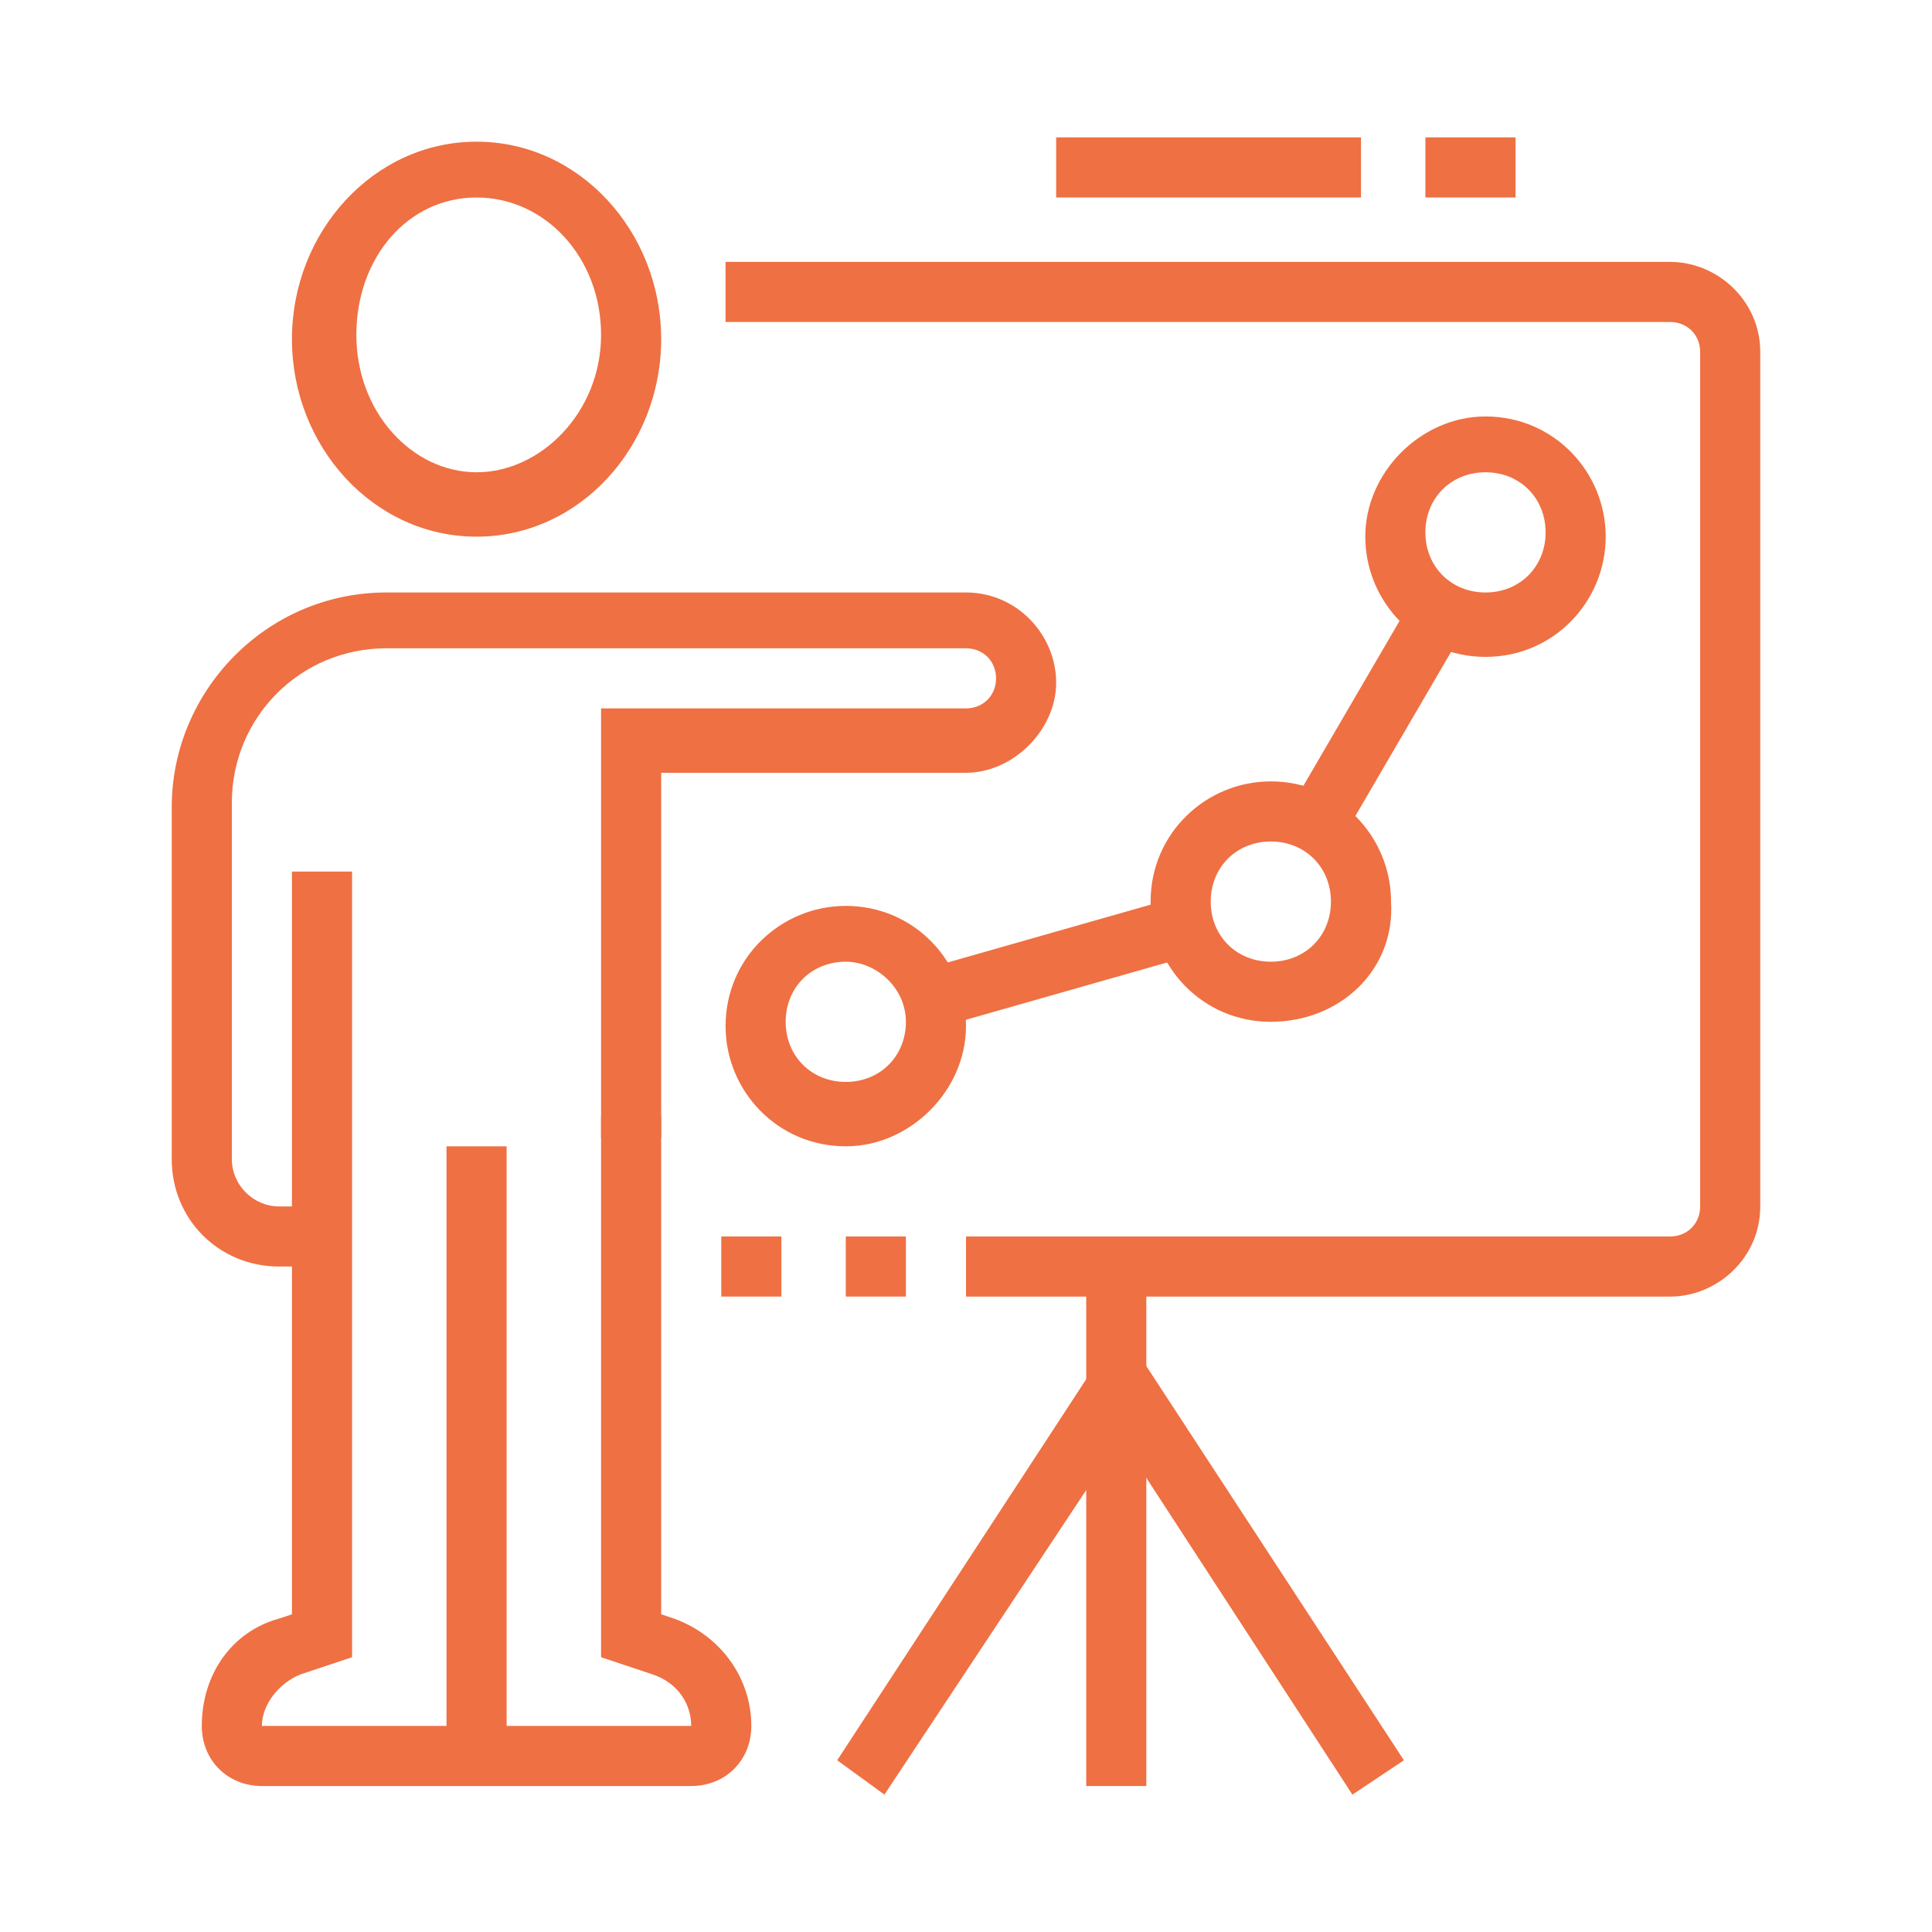 <?xml version="1.0" encoding="utf-8"?>
<!-- Generator: Adobe Illustrator 24.1.0, SVG Export Plug-In . SVG Version: 6.00 Build 0)  -->
<svg version="1.1" id="Layer_1" xmlns="http://www.w3.org/2000/svg" xmlns:xlink="http://www.w3.org/1999/xlink" x="0px" y="0px"
	 width="45px" height="45px" viewBox="0 0 45 45" style="enable-background:new 0 0 45 45;" xml:space="preserve">
<style type="text/css">
	.st0{display:none;}
	.st1{display:inline;}
	.st2{fill:#EF7043;}
</style>
<g class="st0">
	<g class="st1">
		<path class="st2" d="M35.4,41.3l-1.2-0.7l7.3-13.2c0.1-0.2,0.2-0.5,0.2-0.7c0-0.8-0.6-1.4-1.4-1.4c-0.5,0-1,0.3-1.2,0.7l-1.6,2.7
			c-0.3,0.5-0.8,0.8-1.4,0.8h-0.7V12.5c0-0.8-0.6-1.4-1.4-1.4s-1.4,0.6-1.4,1.4v10.7h-2c-1.8,0-3.6,0.4-5.3,1.1
			c-2,0.9-3.3,2.9-3.3,5.1c0,0.5,0.1,1.1,0.2,1.6l2.9,9.8l-1.4,0.4l-2.9-9.8c-0.2-0.6-0.3-1.3-0.3-2c0-2.8,1.6-5.3,4.1-6.4
			c1.9-0.8,3.8-1.3,5.9-1.3H31v-9.2c0-1.6,1.3-2.8,2.8-2.8s2.8,1.3,2.8,2.8v14.7l1.1-1.9c0.5-0.9,1.4-1.4,2.5-1.4
			c1.6,0,2.8,1.3,2.8,2.8c0,0.5-0.1,1-0.4,1.4L35.4,41.3z"/>
		<path class="st2" d="M16.8,24.6c-0.8,0-1.4-0.6-1.4-1.4v-5h-2.1c-0.8,0-1.4-0.6-1.4-1.4c0-0.3,0.1-0.5,0.2-0.8l5-7.8
			c0.3-0.4,0.7-0.7,1.2-0.7c0.8,0,1.4,0.6,1.4,1.4v5h2.1c0.8,0,1.4,0.6,1.4,1.4c0,0.3-0.1,0.5-0.2,0.8L18,24
			C17.7,24.4,17.3,24.6,16.8,24.6z M15.4,16.8c0.8,0,1.4,0.6,1.4,1.4v5l5-7.8l-2.1,0c-0.8,0-1.4-0.6-1.4-1.4V9l-5,7.8L15.4,16.8z"/>
		<rect x="13.3" y="28.2" class="st2" width="5.7" height="1.4"/>
		<path class="st2" d="M18.9,33.2h-4.3c-1.2,0-2.1-1-2.1-2.1v-1.9l-4.5-6.7c-1.3-1.9-1.9-4.1-1.9-6.3c0-2.7,1-5.3,2.7-7.3l1.1,0.9
			c-1.5,1.8-2.4,4.1-2.4,6.4c0,2,0.6,3.9,1.7,5.5l4.7,7.1V31c0,0.4,0.3,0.7,0.7,0.7h4.3V33.2z"/>
		<rect x="23.9" y="1.2" class="st2" width="1.4" height="3.6"/>
		<rect x="28.2" y="6.9" class="st2" width="3.6" height="1.4"/>
		<rect x="26.4" y="3.7" transform="matrix(0.707 -0.707 0.707 0.707 5.275 21.463)" class="st2" width="4.2" height="1.4"/>
		<rect x="8.3" y="27.5" class="st2" width="1.4" height="3.6"/>
		<rect x="1.9" y="23.2" class="st2" width="3.6" height="1.4"/>
		<rect x="3" y="27.1" transform="matrix(0.707 -0.707 0.707 0.707 -18.195 11.741)" class="st2" width="4.2" height="1.4"/>
		<path class="st2" d="M38.1,43.8h-1.4v-1.4c0-0.4-0.3-0.7-0.7-0.7H23.2c-0.4,0-0.7,0.3-0.7,0.7v1.4h-1.4v-1.4c0-1.2,1-2.1,2.1-2.1
			H36c1.2,0,2.1,1,2.1,2.1V43.8z"/>
		<path class="st2" d="M28,20.6L26.7,20c0.5-1.2,0.8-2.6,0.8-3.9c0-5.5-4.5-10-10-10c-2.2,0-4.1,0.6-5.7,1.6L11,6.6
			c1.8-1.2,4-1.9,6.5-1.9c6.3,0,11.4,5.1,11.4,11.4C28.9,17.7,28.6,19.2,28,20.6z"/>
	</g>
</g>
<g class="st0">
	<g class="st1">
		<path class="st2" d="M39.6,43.1H5.4c-0.8,0-1.4-0.6-1.4-1.4V24.6c0-0.8,0.6-1.4,1.4-1.4h34.1c0.8,0,1.4,0.6,1.4,1.4v17.1
			C41,42.5,40.4,43.1,39.6,43.1z M5.4,24.6v17.1h34.1l0-17.1H5.4z"/>
		<path class="st2" d="M22.5,36.7c-2,0-3.6-1.6-3.6-3.6s1.6-3.6,3.6-3.6s3.6,1.6,3.6,3.6S24.5,36.7,22.5,36.7z M22.5,31
			c-1.2,0-2.1,1-2.1,2.1c0,1.2,1,2.1,2.1,2.1s2.1-1,2.1-2.1C24.6,32,23.7,31,22.5,31z"/>
		<path class="st2" d="M35.3,39.6H16.1v-1.4H34c0.3-1.4,1.4-2.5,2.8-2.8V31c-1.4-0.3-2.5-1.4-2.8-2.8H31v-1.4h4.3v0.7
			c0,1.2,1,2.1,2.1,2.1h0.7v7.1h-0.7c-1.2,0-2.1,1-2.1,2.1V39.6z"/>
		<path class="st2" d="M13.3,39.6H9.7v-0.7c0-1.2-1-2.1-2.1-2.1H6.9v-7.1h0.7c1.2,0,2.1-1,2.1-2.1v-0.7h18.5v1.4H11
			c-0.3,1.4-1.4,2.5-2.8,2.8v4.4c1.4,0.3,2.5,1.4,2.8,2.8h2.2V39.6z"/>
		<path class="st2" d="M20.4,18.9h-1.4v-7.8h-2.1c-0.8,0-1.4-0.6-1.4-1.4c0-0.3,0.1-0.7,0.4-0.9l5.7-6.4c0.5-0.6,1.6-0.6,2.1,0
			l5.7,6.4c0.2,0.3,0.4,0.6,0.4,0.9c0,0.8-0.6,1.4-1.4,1.4h-2.1v5h-1.4V9.7h3.6l-5.7-6.4l-5.7,6.4h3.6V18.9z"/>
		<rect x="18.9" y="20.4" class="st2" width="1.4" height="1.4"/>
		<polygon class="st2" points="23.2,6.1 21.8,6.1 21.8,7.6 23.2,7.6 23.2,6.1 		"/>
		<polygon class="st2" points="23.2,9 21.8,9 21.8,10.4 23.2,10.4 23.2,9 		"/>
		<polygon class="st2" points="23.2,11.8 21.8,11.8 21.8,13.2 23.2,13.2 23.2,11.8 		"/>
		<polygon class="st2" points="28.9,14.7 27.5,14.7 27.5,16.1 28.9,16.1 28.9,14.7 		"/>
		<polygon class="st2" points="28.9,17.5 27.5,17.5 27.5,18.9 28.9,18.9 28.9,17.5 		"/>
		<polygon class="st2" points="32.5,3.3 31,3.3 31,4.7 32.5,4.7 32.5,3.3 		"/>
		<polygon class="st2" points="32.5,6.1 31,6.1 31,7.6 32.5,7.6 32.5,6.1 		"/>
		<polygon class="st2" points="28.9,20.4 27.5,20.4 27.5,21.8 28.9,21.8 28.9,20.4 		"/>
		<polygon class="st2" points="14.7,12.5 13.3,12.5 13.3,14 14.7,14 14.7,12.5 		"/>
		<polygon class="st2" points="14.7,15.4 13.3,15.4 13.3,16.8 14.7,16.8 14.7,15.4 		"/>
		<polygon class="st2" points="14.7,18.2 13.3,18.2 13.3,19.6 14.7,19.6 14.7,18.2 		"/>
		<path class="st2" d="M10.4,21.8H9V7.6h2.1L8.3,4L5.4,7.6l2.1,0V14H6.1V9H5.4C4.6,9,4,8.3,4,7.6c0-0.3,0.1-0.6,0.3-0.9l2.8-3.6
			c0.5-0.7,1.7-0.7,2.2,0l2.8,3.6c0.2,0.3,0.3,0.6,0.3,0.9c0,0.8-0.6,1.4-1.4,1.4h-0.7V21.8z"/>
		<path class="st2" d="M36,21.8h-1.4v-5.7h-0.7c-0.8,0-1.4-0.6-1.4-1.4c0-0.3,0.1-0.6,0.3-0.9l2.8-3.6c0.5-0.7,1.7-0.7,2.2,0
			l2.8,3.6c0.2,0.3,0.3,0.6,0.3,0.9c0,0.8-0.6,1.4-1.4,1.4h-0.7v1.4h-1.4v-2.8h2.1l-2.8-3.6l-2.8,3.6l2.1,0V21.8z"/>
		<rect x="6.1" y="15.4" class="st2" width="1.4" height="1.4"/>
		<rect x="37.4" y="18.9" class="st2" width="1.4" height="1.4"/>
	</g>
</g>
<g>
	<g>
		<path class="st2" d="M11.1,12.5c-2.4,0-4.3-2.1-4.3-4.6s1.9-4.6,4.3-4.6s4.3,2.1,4.3,4.6S13.5,12.5,11.1,12.5z M11.1,4.6
			c-1.6,0-2.8,1.4-2.8,3.2S9.6,11,11.1,11S14,9.6,14,7.8S12.7,4.6,11.1,4.6z"/>
		<rect x="10.4" y="26.7" class="st2" width="1.4" height="14.2"/>
		<path class="st2" d="M16.1,41.6h-10c-0.8,0-1.4-0.6-1.4-1.4c0-1.2,0.7-2.2,1.8-2.5l0.3-0.1V20.3h1.4v18.3L7,39
			c-0.5,0.2-0.9,0.7-0.9,1.2h10c0-0.5-0.3-1-0.9-1.2L14,38.6V26h1.4v11.6l0.3,0.1c1.1,0.4,1.8,1.4,1.8,2.5
			C17.5,41,16.9,41.6,16.1,41.6z"/>
		<path class="st2" d="M38.9,30.2H22.5v-1.4h16.4c0.4,0,0.7-0.3,0.7-0.7V8.2c0-0.4-0.3-0.7-0.7-0.7h-22V6.1h22C40,6.1,41,7,41,8.2
			v19.9C41,29.3,40,30.2,38.9,30.2z"/>
		<rect x="16.8" y="28.8" class="st2" width="1.4" height="1.4"/>
		<rect x="19.7" y="28.8" class="st2" width="1.4" height="1.4"/>
		<rect x="24.6" y="3.2" class="st2" width="7.1" height="1.4"/>
		<rect x="33.2" y="3.2" class="st2" width="2.1" height="1.4"/>
		<rect x="25.3" y="29.5" class="st2" width="1.4" height="12.1"/>
		<polygon class="st2" points="31.5,41.8 26.1,33.5 20.6,41.8 19.5,41 26.1,30.9 32.7,41 		"/>
		<path class="st2" d="M19.7,26.7c-1.6,0-2.8-1.3-2.8-2.8c0-1.6,1.3-2.8,2.8-2.8c1.6,0,2.8,1.3,2.8,2.8
			C22.5,25.4,21.2,26.7,19.7,26.7z M19.7,22.4c-0.8,0-1.4,0.6-1.4,1.4s0.6,1.4,1.4,1.4s1.4-0.6,1.4-1.4S20.4,22.4,19.7,22.4z"/>
		<path class="st2" d="M29.6,23.8c-1.6,0-2.8-1.3-2.8-2.8c0-1.6,1.3-2.8,2.8-2.8c1.6,0,2.8,1.3,2.8,2.8
			C32.5,22.6,31.2,23.8,29.6,23.8z M29.6,19.6c-0.8,0-1.4,0.6-1.4,1.4s0.6,1.4,1.4,1.4c0.8,0,1.4-0.6,1.4-1.4S30.4,19.6,29.6,19.6z"
			/>
		<path class="st2" d="M34.6,15.3c-1.6,0-2.8-1.3-2.8-2.8s1.3-2.8,2.8-2.8c1.6,0,2.8,1.3,2.8,2.8S36.2,15.3,34.6,15.3z M34.6,11
			c-0.8,0-1.4,0.6-1.4,1.4s0.6,1.4,1.4,1.4c0.8,0,1.4-0.6,1.4-1.4S35.4,11,34.6,11z"/>
		<rect x="21.6" y="21.7" transform="matrix(0.962 -0.274 0.274 0.962 -5.202 7.617)" class="st2" width="6.1" height="1.4"/>
		<rect x="29.3" y="16" transform="matrix(0.504 -0.864 0.864 0.504 1.489 36.03)" class="st2" width="5.6" height="1.4"/>
		<path class="st2" d="M7.6,29.5H6.5C5.1,29.5,4,28.4,4,27v-8.2c0-2.7,2.2-5,5-5h13.5c1.2,0,2.1,1,2.1,2.1s-1,2.1-2.1,2.1h-7.1v8.5
			H14v-10h8.5c0.4,0,0.7-0.3,0.7-0.7c0-0.4-0.3-0.7-0.7-0.7H9c-2,0-3.6,1.6-3.6,3.6V27c0,0.6,0.5,1.1,1.1,1.1h1.1V29.5z"/>
	</g>
</g>
<g class="st0">
	<g class="st1">
		<path class="st2" d="M28.2,32.7H6.9c-0.8,0-1.4-0.6-1.4-1.4V7.1h1.4v24.2h21.3V32.7z"/>
		<path class="st2" d="M38.1,32.7h-2.8v-1.4h2.8V7.1h1.4v24.2C39.6,32.1,38.9,32.7,38.1,32.7z"/>
		<path class="st2" d="M40.3,7.8H4.7c-0.8,0-1.4-0.6-1.4-1.4V5c0-0.8,0.6-1.4,1.4-1.4h25.6V5H4.7v1.4h35.6V5h-2.8V3.6h2.8
			c0.8,0,1.4,0.6,1.4,1.4v1.4C41.7,7.2,41.1,7.8,40.3,7.8z"/>
		<rect x="32.5" y="31.3" class="st2" width="1.4" height="1.4"/>
		<rect x="29.6" y="31.3" class="st2" width="1.4" height="1.4"/>
		<rect x="34.6" y="3.6" class="st2" width="1.4" height="1.4"/>
		<rect x="31.7" y="3.6" class="st2" width="1.4" height="1.4"/>
		<path class="st2" d="M15.4,29.9c-3.9,0-7.1-3.2-7.1-7.1s3.2-7.1,7.1-7.1s7.1,3.2,7.1,7.1S19.3,29.9,15.4,29.9z M15.4,17.1
			c-3.1,0-5.7,2.6-5.7,5.7s2.6,5.7,5.7,5.7s5.7-2.6,5.7-5.7S18.5,17.1,15.4,17.1z"/>
		<polygon class="st2" points="16.1,23.5 9,23.5 9,22 14.7,22 14.7,16.4 16.1,16.4 		"/>
		
			<rect x="16.9" y="21.8" transform="matrix(0.707 -0.707 0.707 0.707 -12.522 19.809)" class="st2" width="1.4" height="6.4"/>
		<rect x="8.3" y="9.2" class="st2" width="6.4" height="1.4"/>
		<rect x="8.3" y="12.1" class="st2" width="9.2" height="1.4"/>
		<rect x="30.3" y="25.6" class="st2" width="6.4" height="1.4"/>
		<rect x="27.5" y="28.4" class="st2" width="9.2" height="1.4"/>
		<polygon class="st2" points="29.2,24.2 24.6,24.2 24.6,22.8 28.6,22.8 32.2,19.2 36.7,19.2 36.7,20.6 32.8,20.6 		"/>
		<polygon class="st2" points="31,17.8 29.6,17.8 29.6,13.5 28.2,13.5 28.2,17.8 26.8,17.8 26.8,12.1 31,12.1 		"/>
		<polygon class="st2" points="36.7,17.8 35.3,17.8 35.3,10.7 33.9,10.7 33.9,17.8 32.5,17.8 32.5,9.2 36.7,9.2 		"/>
		<rect x="21.8" y="32" class="st2" width="1.4" height="9.2"/>
		<polygon class="st2" points="26.5,41.4 22.5,35.2 18.5,41.4 17.3,40.7 22.5,32.6 27.7,40.7 		"/>
	</g>
</g>
<g class="st0">
	<g class="st1">
		<path class="st2" d="M14.3,37.4h-1.4v-1.8c0-0.2-0.2-0.4-0.4-0.4H4c-0.2,0-0.4,0.2-0.4,0.4v1.8H2.2v-1.8c0-1,0.8-1.8,1.8-1.8h8.5
			c1,0,1.8,0.8,1.8,1.8V37.4z"/>
		<path class="st2" d="M5.1,34.6H3.7v-1.6c0-0.7-0.1-1.5-0.2-2.2l-1.1-5.3c-0.1-0.4-0.1-0.9-0.1-1.4c0-1.6,0.6-3.2,1.6-4.4l4.3-5.2
			l1.1,0.9l-4.3,5.2c-0.8,1-1.3,2.2-1.3,3.5c0,0.4,0,0.7,0.1,1.1l1.1,5.3c0.2,0.8,0.2,1.7,0.2,2.5V34.6z"/>
		<path class="st2" d="M12.9,34.6h-1.4v-1.1c0-0.6,0.2-1.1,0.6-1.6c0.7-0.9,0.9-2.3,0.9-5.3v-0.2l2-2.9c0.1-0.2,0.2-0.4,0.2-0.6
			c0-0.6-0.5-1.1-1.1-1.1c-0.4,0-0.7,0.2-0.9,0.5l-2.4,3.6c-0.4,0.6-1.1,1-1.8,1h-1V9c0-1.6,1.3-2.8,2.8-2.8h24.2
			c1.6,0,2.8,1.3,2.8,2.8v12.1h-1.4V9c0-0.8-0.6-1.4-1.4-1.4H10.8C10,7.6,9.3,8.2,9.3,9v16.2c0.1-0.1,0.1-0.1,0.2-0.2l2.4-3.6
			c0.5-0.7,1.2-1.1,2.1-1.1c1.4,0,2.5,1.1,2.5,2.5c0,0.5-0.1,1-0.4,1.4l-1.7,2.6c0,3.1-0.1,4.7-1.2,6c-0.2,0.2-0.3,0.4-0.3,0.7V34.6
			z"/>
		<path class="st2" d="M42.8,38.9h-1.4v-1.8c0-0.2-0.2-0.4-0.4-0.4h-9.2c-0.2,0-0.4,0.2-0.4,0.4v1.8H30v-1.8c0-1,0.8-1.8,1.8-1.8H41
			c1,0,1.8,0.8,1.8,1.8V38.9z"/>
		<path class="st2" d="M32.1,36.4c-0.1-0.1-5.1-8.1-6.8-10.8c-0.2-0.4-0.4-0.9-0.4-1.3c0-1.4,1.1-2.5,2.5-2.5c0.8,0,1.6,0.4,2.1,1.1
			l1.1,1.8v-7.9c0-1.2,1-2.1,2.1-2.1c1.2,0,2.1,1,2.1,2.1v5.6l4.6,0.5c1.8,0.2,3.2,1.7,3.2,3.5v2.4c0,1.1-0.2,2.1-0.5,3.1L41,36.2
			l-1.4-0.4l1.3-4.3c0.3-0.9,0.4-1.8,0.4-2.7v-2.4c0-1.1-0.8-2-1.9-2.1l-5.9-0.6v-6.9c0-0.4-0.3-0.7-0.7-0.7s-0.7,0.3-0.7,0.7v9.8
			c0,0.4-0.3,0.7-0.6,0.8c-0.4,0.1-0.8,0-1-0.4l-2.1-3.4c-0.2-0.3-0.5-0.4-0.9-0.4c-0.6,0-1.1,0.5-1.1,1.1c0,0.2,0.1,0.4,0.2,0.6
			c1.6,2.7,6.7,10.7,6.7,10.8L32.1,36.4z"/>
		<rect x="13.6" y="28.2" class="st2" width="10" height="1.4"/>
		<rect x="16.5" y="25.3" class="st2" width="1.4" height="1.4"/>
		<rect x="19.3" y="23.9" class="st2" width="1.4" height="2.8"/>
		<rect x="22.1" y="22.5" class="st2" width="1.4" height="4.3"/>
		<path class="st2" d="M15.7,18.9c-2.7,0-5-2.2-5-5s2.2-5,5-5s5,2.2,5,5S18.5,18.9,15.7,18.9z M15.7,10.4c-2,0-3.6,1.6-3.6,3.6
			s1.6,3.6,3.6,3.6s3.6-1.6,3.6-3.6S17.7,10.4,15.7,10.4z"/>
		<polygon class="st2" points="20,14.7 15,14.7 15,9.7 16.5,9.7 16.5,13.3 20,13.3 		"/>
		
			<rect x="12.1" y="14.8" transform="matrix(0.707 -0.707 0.707 0.707 -6.772 14.598)" class="st2" width="4.3" height="1.4"/>
		<rect x="22.9" y="9" class="st2" width="10.7" height="1.4"/>
		<rect x="22.9" y="11.8" class="st2" width="6.4" height="1.4"/>
		<rect x="30.7" y="11.8" class="st2" width="1.4" height="1.4"/>
	</g>
</g>
<g class="st0">
	<g class="st1">
		<rect x="3.3" y="35.3" class="st2" width="38.4" height="1.4"/>
		<rect x="18.9" y="41" class="st2" width="10.7" height="1.4"/>
		<rect x="31.7" y="41" class="st2" width="1.4" height="1.4"/>
		<rect x="7.6" y="29.6" class="st2" width="29.9" height="1.4"/>
		<path class="st2" d="M40.3,39.6H4.7c-1.2,0-2.1-1-2.1-2.1v-1.7l4.3-5.7V13.3c0-1.2,1-2.1,2.1-2.1h2.8v1.4H9
			c-0.4,0-0.7,0.3-0.7,0.7v17.3L4,36.2v1.2c0,0.4,0.3,0.7,0.7,0.7h35.6c0.4,0,0.7-0.3,0.7-0.7v-1.2l-4.3-5.7V13.3
			c0-0.4-0.3-0.7-0.7-0.7h-2.8v-1.4H36c1.2,0,2.1,1,2.1,2.1v16.8l4.3,5.7v1.7C42.4,38.6,41.5,39.6,40.3,39.6z"/>
		<rect x="9" y="32.5" class="st2" width="4.3" height="1.4"/>
		<rect x="14.7" y="32.5" class="st2" width="4.3" height="1.4"/>
		<rect x="20.4" y="32.5" class="st2" width="4.3" height="1.4"/>
		<rect x="26.1" y="32.5" class="st2" width="4.3" height="1.4"/>
		<rect x="31.7" y="32.5" class="st2" width="4.3" height="1.4"/>
		<path class="st2" d="M33.9,26.8h-1.4V9.7H18.2v14.2h-1.4V9.7c0-0.8,0.6-1.4,1.4-1.4h14.2c0.8,0,1.4,0.6,1.4,1.4V26.8z"/>
		<path class="st2" d="M15.4,21.1H14V6.9c0-0.8,0.6-1.4,1.4-1.4h14.2c0.8,0,1.4,0.6,1.4,1.4V9h-1.4V6.9H15.4V21.1z"/>
		<path class="st2" d="M12.5,19.7h-1.4V4c0-0.8,0.6-1.4,1.4-1.4h14.2c0.8,0,1.4,0.6,1.4,1.4v2.1h-1.4V4H12.5V19.7z"/>
		<rect x="16.8" y="25.3" class="st2" width="1.4" height="1.4"/>
		<rect x="14" y="22.5" class="st2" width="1.4" height="1.4"/>
		<rect x="28.2" y="11.1" class="st2" width="2.8" height="1.4"/>
		<rect x="28.2" y="14" class="st2" width="2.8" height="1.4"/>
		<path class="st2" d="M28.2,23.9h-1.4v-0.7c0-1.2-1-2.1-2.1-2.1h-1.4c-1.2,0-2.1,1-2.1,2.1v0.7h-1.4v-0.7c0-2,1.6-3.6,3.6-3.6h1.4
			c2,0,3.6,1.6,3.6,3.6V23.9z"/>
		<path class="st2" d="M23.9,18.2c-1.6,0-2.8-1.3-2.8-2.8V14c0-1.5,1.3-2.8,2.8-2.8c1.6,0,2.8,1.3,2.8,2.8v1.4
			C26.8,16.9,25.5,18.2,23.9,18.2z M23.9,12.5c-0.7,0-1.4,0.6-1.4,1.4v1.4c0,0.8,0.6,1.4,1.4,1.4c0.8,0,1.4-0.7,1.4-1.4V14
			C25.3,13.2,24.7,12.5,23.9,12.5z"/>
	</g>
</g>
</svg>
